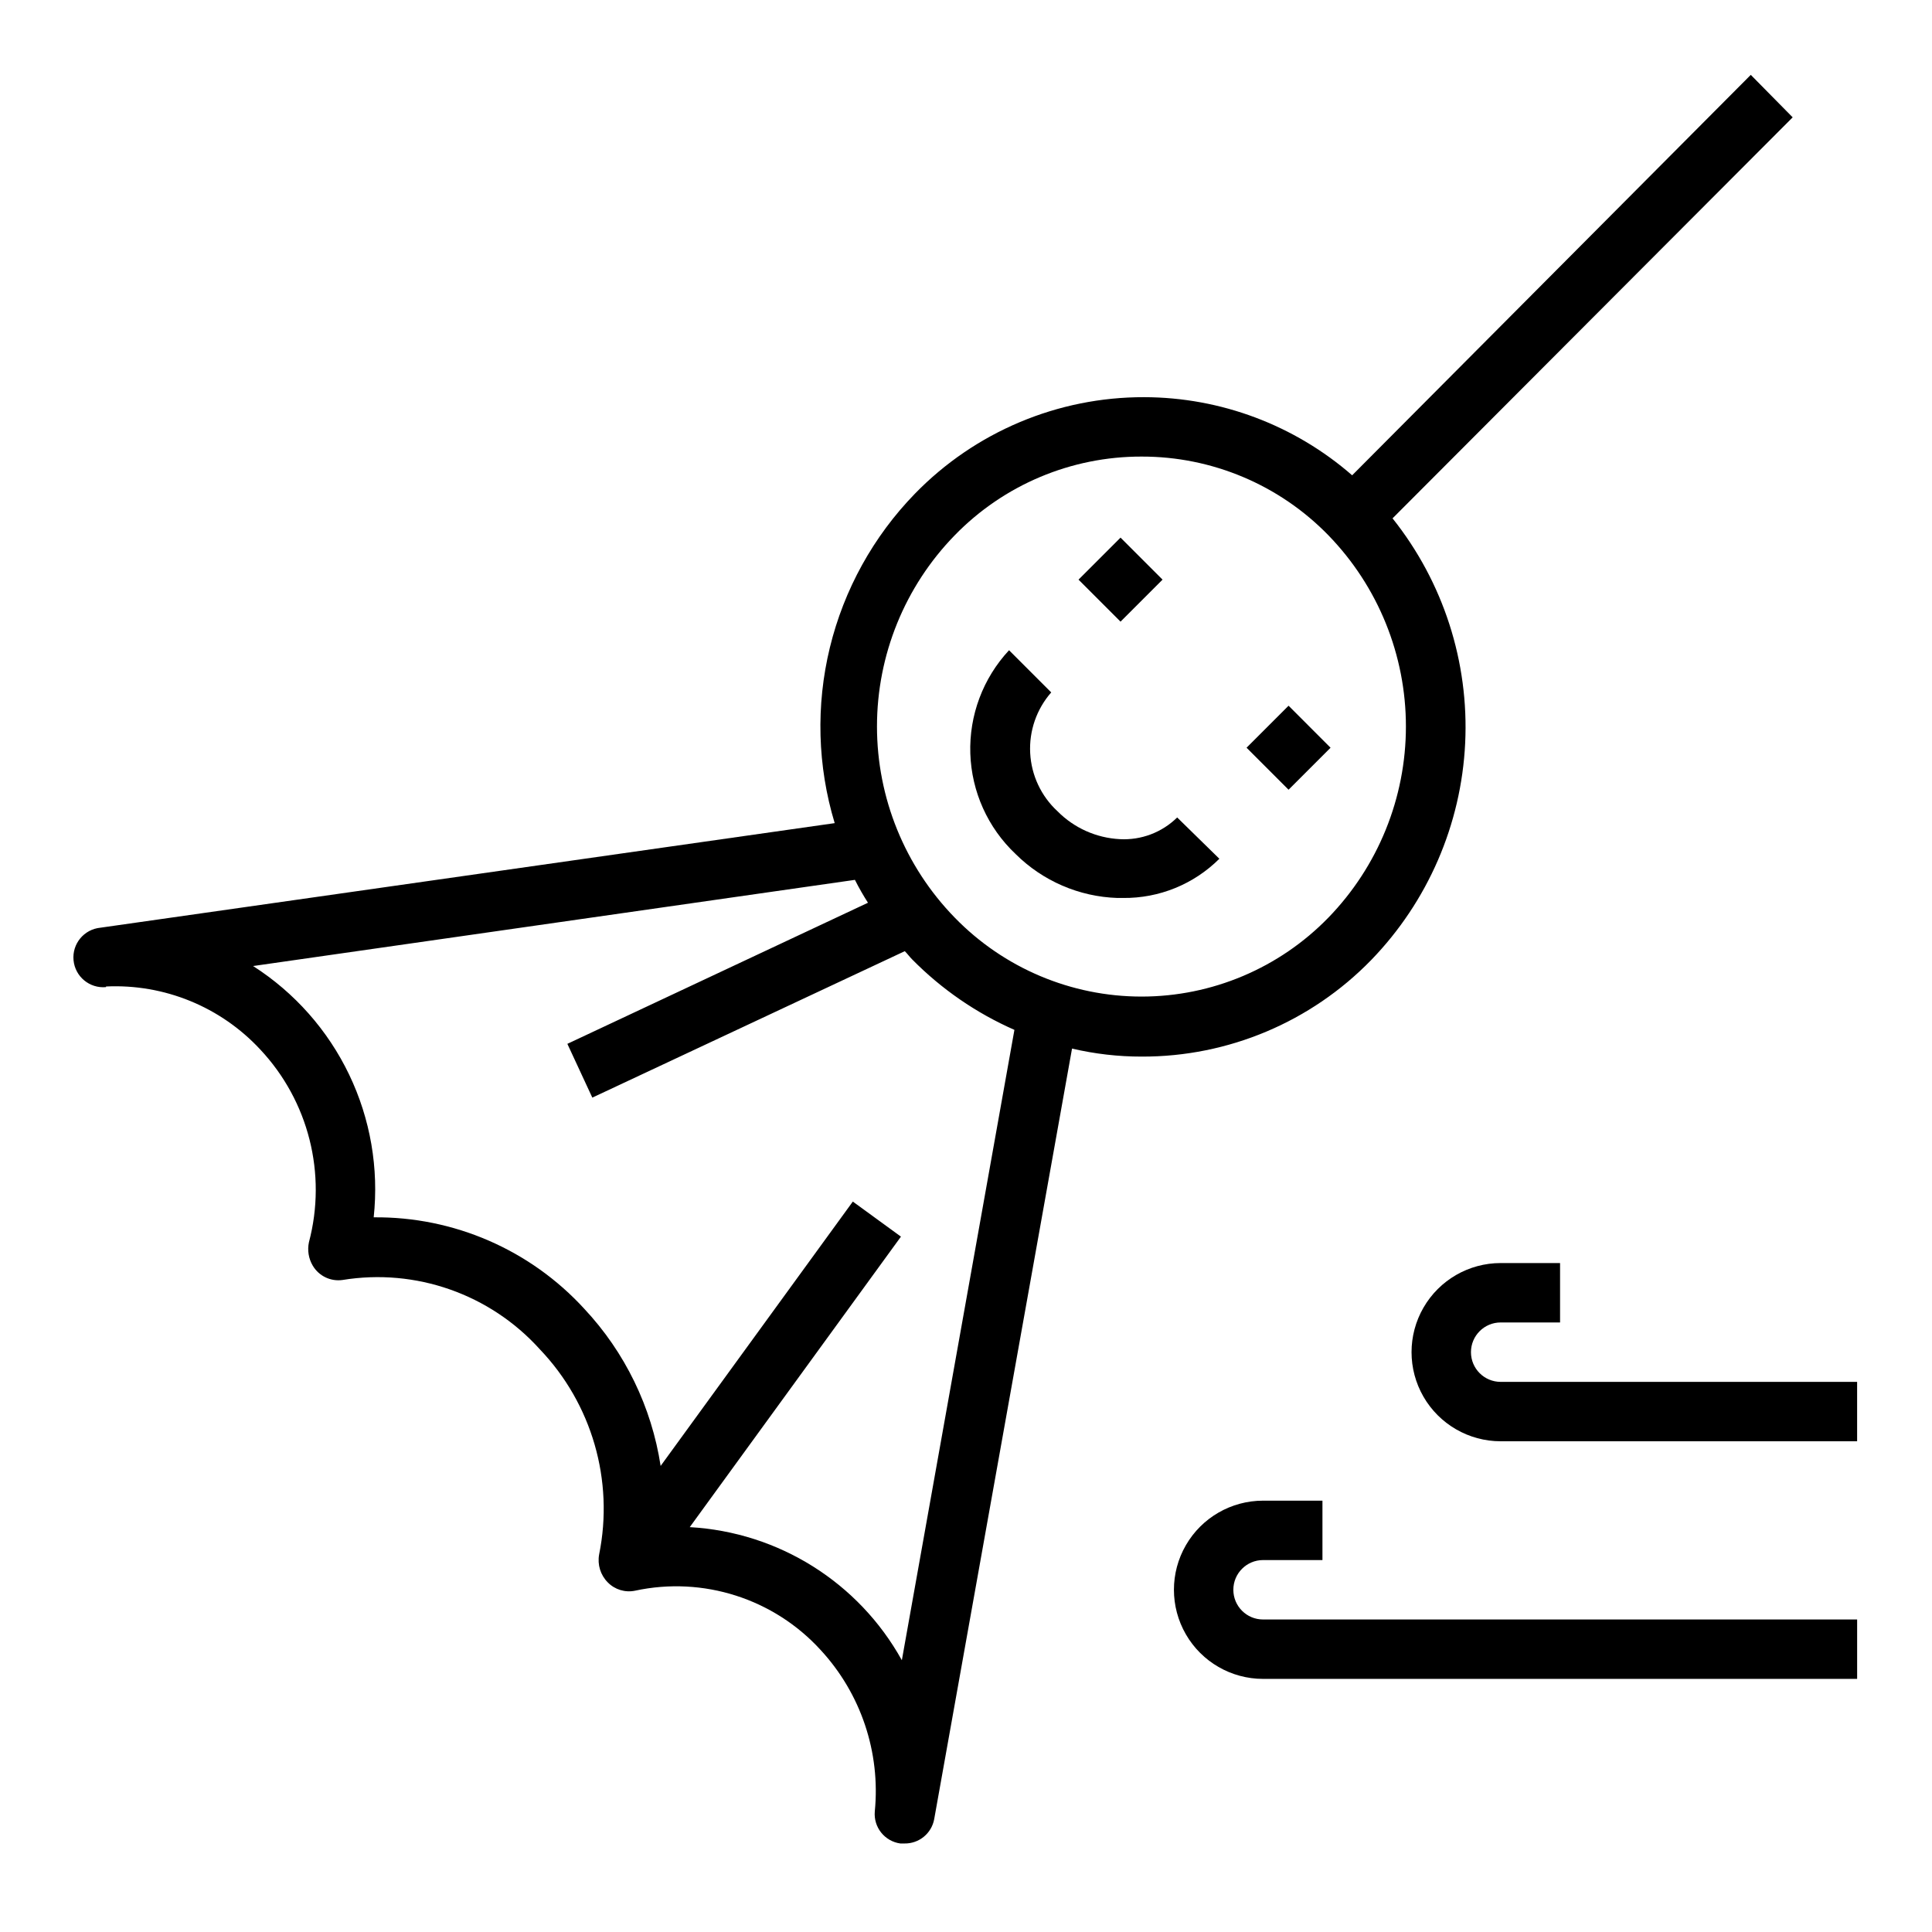 <?xml version="1.0" encoding="UTF-8"?>
<!-- Uploaded to: SVG Repo, www.svgrepo.com, Generator: SVG Repo Mixer Tools -->
<svg fill="#000000" width="800px" height="800px" version="1.1" viewBox="144 144 512 512" xmlns="http://www.w3.org/2000/svg">
 <g>
  <path d="m172.1 405.43c15.414-0.73 30.363 5.379 40.859 16.688 12.828 13.664 17.707 32.973 12.91 51.09-0.453 2.129-0.09 4.348 1.023 6.219 1.621 2.734 4.723 4.223 7.871 3.781 19.406-3.168 39.094 3.742 52.27 18.34 13.832 14.465 19.711 34.781 15.742 54.395-0.496 2.695 0.355 5.457 2.285 7.402 1.879 1.922 4.609 2.754 7.242 2.203 18.031-3.887 36.773 2.109 49.199 15.746 10.652 11.551 15.867 27.105 14.328 42.742-0.375 4.188 2.606 7.93 6.769 8.504h1.102c3.852 0.062 7.18-2.668 7.871-6.457l36.527-204.2c6.062 1.422 12.27 2.137 18.5 2.125 22.887 0.059 44.816-9.176 60.77-25.582 15.016-15.488 23.871-35.918 24.914-57.461 1.043-21.547-5.797-42.73-19.246-59.598l106.04-106.27-11.102-11.258-105.64 106.12c-15.277-13.309-34.844-20.66-55.105-20.703-22.887-0.059-44.816 9.176-60.773 25.582-11.012 11.328-18.793 25.402-22.531 40.754-3.738 15.352-3.297 31.426 1.277 46.547l-194.59 27.711c-4.348 0.414-7.539 4.273-7.125 8.621s4.269 7.535 8.617 7.121zm224.91-119.57c13-13.371 30.867-20.898 49.516-20.863 18.648-0.035 36.512 7.492 49.516 20.863 13.172 13.57 20.539 31.742 20.539 50.656 0 18.914-7.367 37.082-20.539 50.656-13 13.379-30.863 20.93-49.516 20.93-18.656 0-36.516-7.551-49.516-20.93-13.211-13.555-20.602-31.73-20.602-50.656s7.391-37.105 20.602-50.656zm-26.449 91.312c1.047 2.082 2.203 4.106 3.461 6.062l-79.664 37.395 6.613 14.25 82.812-38.812c0.707 0.707 1.258 1.496 1.969 2.203 7.769 7.871 16.957 14.199 27.078 18.656l-29.832 167.05c-11.445-20.621-32.66-33.934-56.207-35.27l55.969-76.988-12.754-9.289-50.934 70.062h0.004c-2.391-15.605-9.441-30.121-20.23-41.645-14.316-15.645-34.609-24.457-55.812-24.242 1.387-12.977-0.871-26.078-6.516-37.844-5.644-11.762-14.457-21.719-25.445-28.754z"/>
  <path d="m474.35 342.15 11.133-11.129 11.129 11.133-11.133 11.129z"/>
  <path d="m429.82 297.61 11.133-11.133 11.133 11.133-11.133 11.133z"/>
  <path d="m470.85 565.31c0-4.348 3.523-7.875 7.871-7.875h15.742v-15.742h-15.742c-8.438 0-16.234 4.5-20.453 11.809-4.219 7.305-4.219 16.309 0 23.613 4.219 7.309 12.016 11.809 20.453 11.809h157.44v-15.742h-157.44c-4.348 0-7.871-3.523-7.871-7.871z"/>
  <path d="m533.82 502.34c0-4.348 3.523-7.875 7.871-7.875h15.742v-15.742h-15.742c-8.438 0-16.234 4.5-20.453 11.809-4.219 7.305-4.219 16.309 0 23.617 4.219 7.305 12.016 11.805 20.453 11.805h94.465v-15.742h-94.465c-4.348 0-7.871-3.523-7.871-7.871z"/>
  <path d="m440.14 381.97h1.496c9.555 0.098 18.742-3.644 25.508-10.391l-11.18-10.945c-4.027 3.973-9.547 6.059-15.191 5.75-6.242-0.32-12.141-2.957-16.531-7.402-4.328-3.996-6.922-9.523-7.231-15.406s1.691-11.652 5.574-16.082l-11.18-11.18 0.004 0.004c-6.898 7.406-10.59 17.238-10.266 27.355 0.324 10.117 4.637 19.695 11.996 26.645 7.203 7.16 16.852 11.324 27 11.652z"/>
 </g>
</svg>